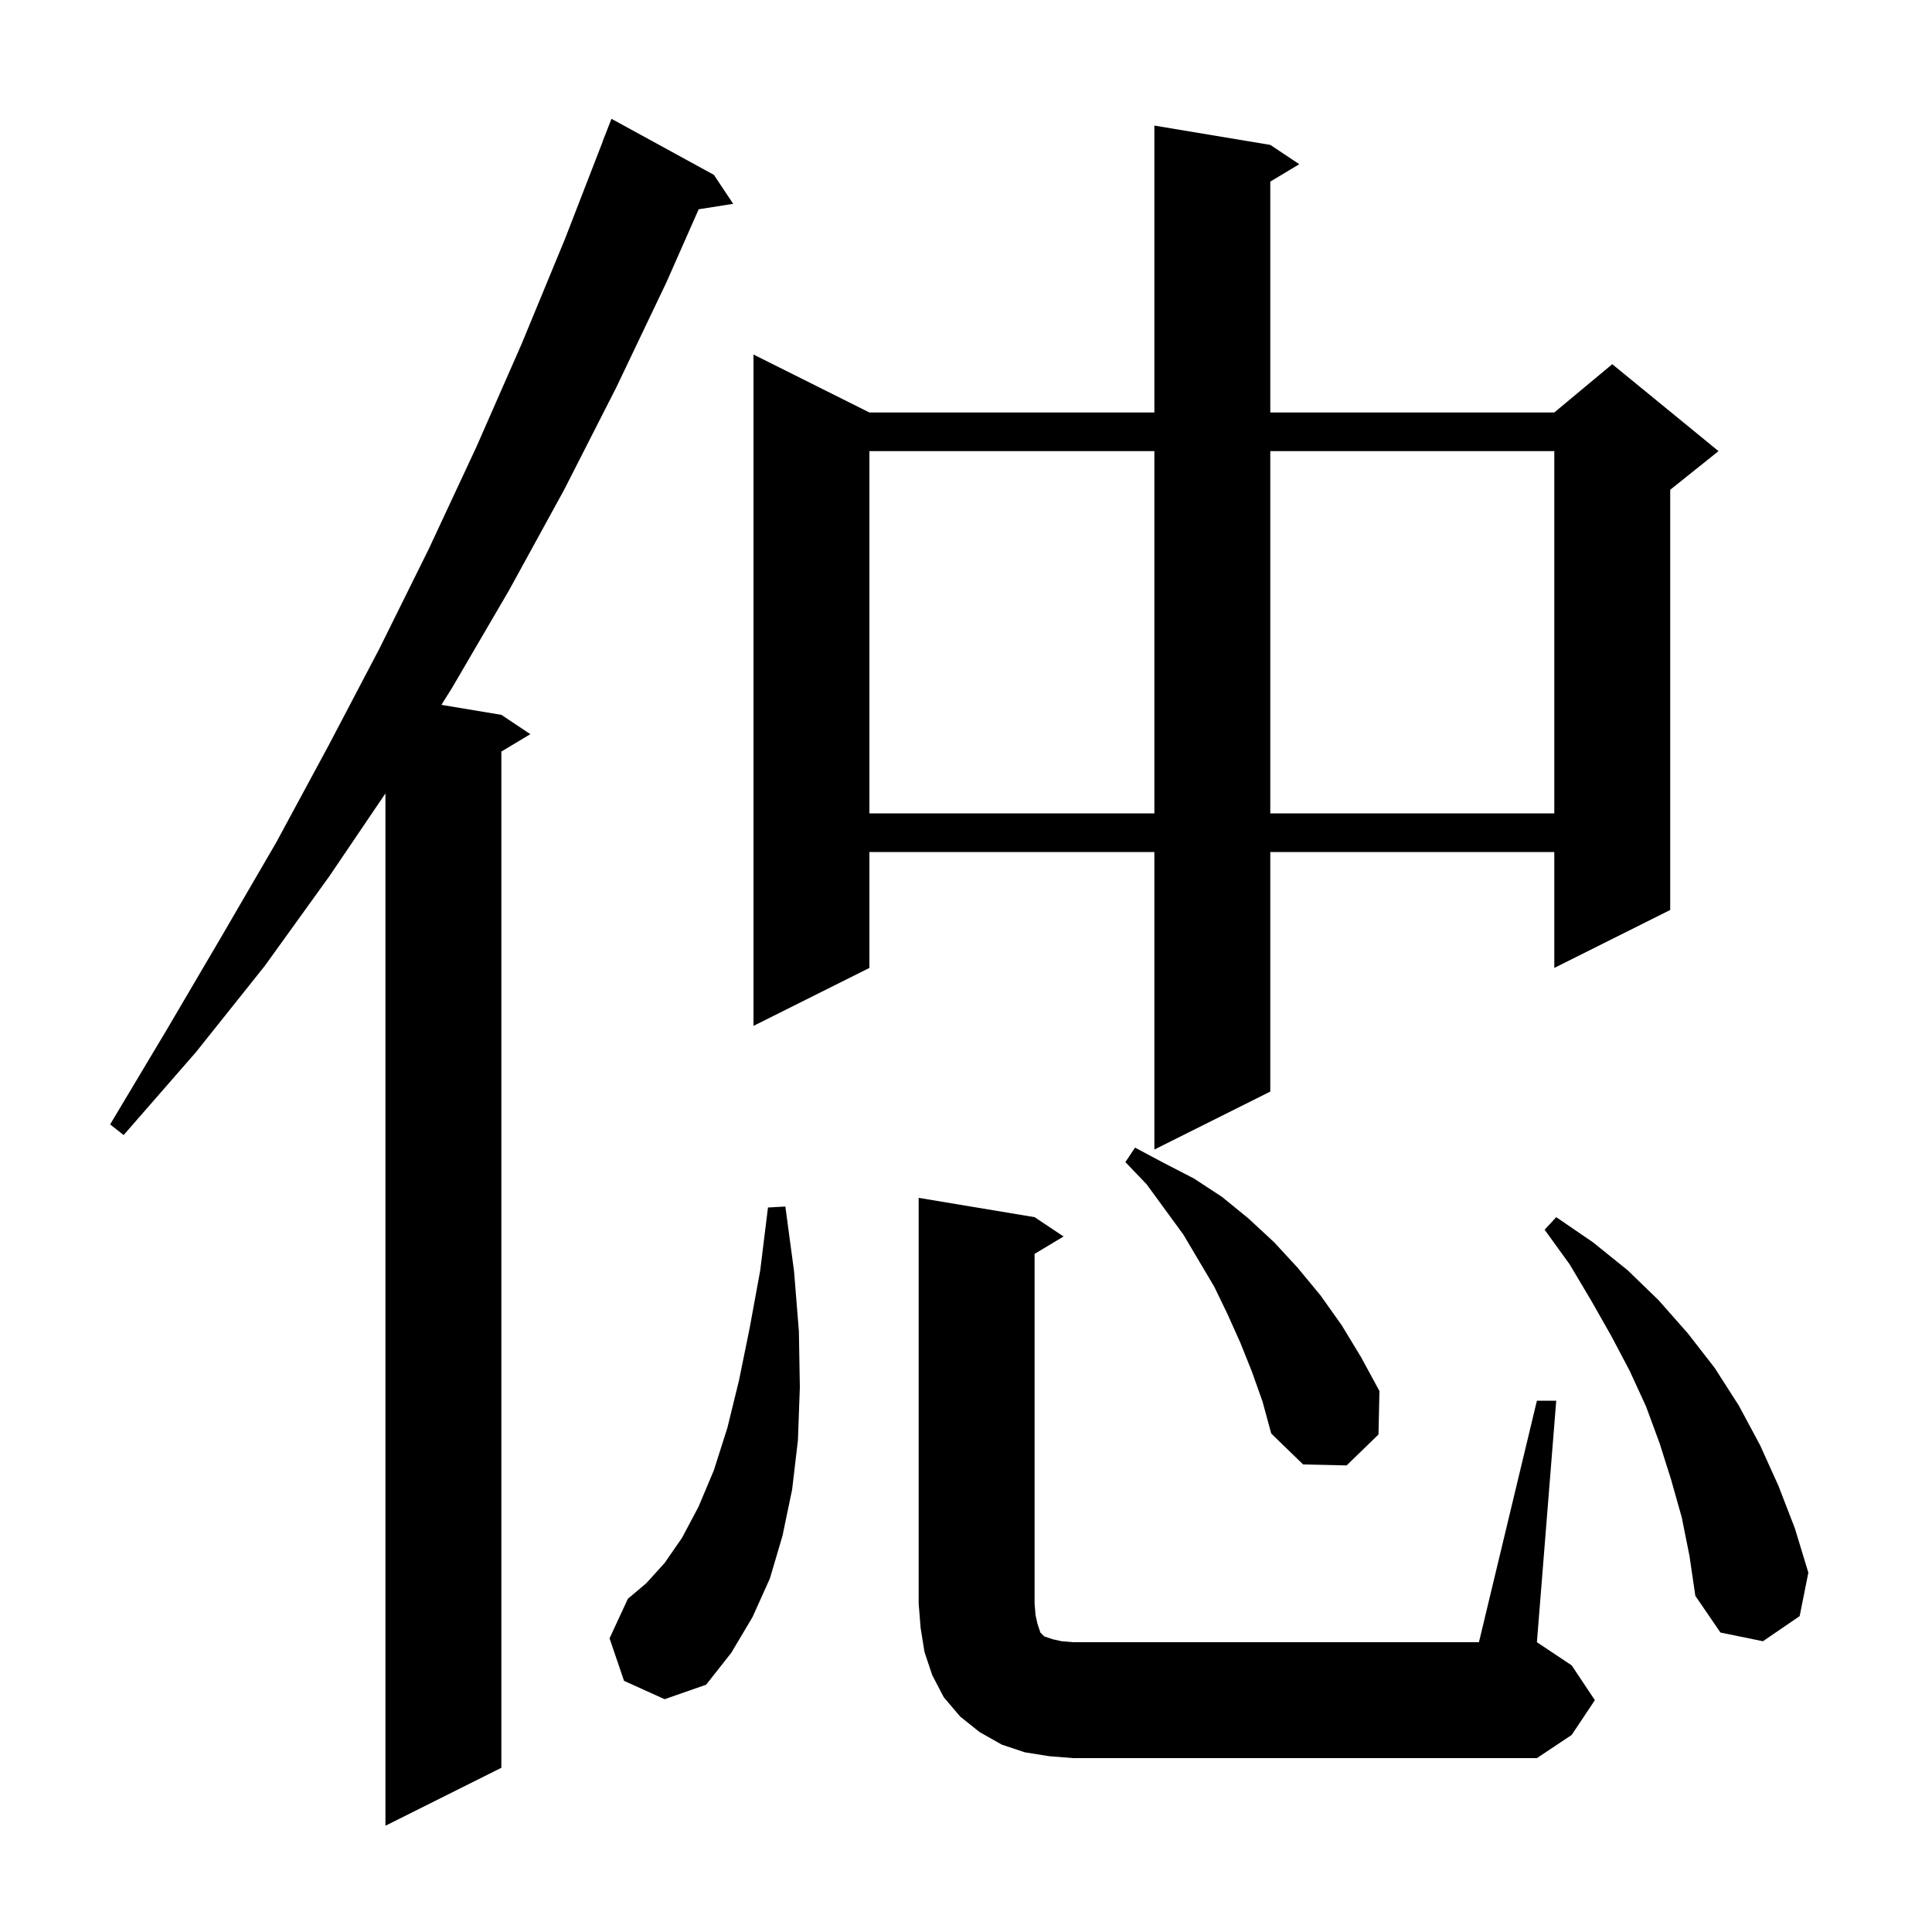 <svg xmlns="http://www.w3.org/2000/svg" xmlns:xlink="http://www.w3.org/1999/xlink" version="1.1" baseProfile="full" viewBox="0 0 200 200" width="200" height="200"><g fill="currentColor"><path d="M 73.9 18.1 L 75.9 21.1 L 72.327 21.664 L 69.0 29.2 L 63.8 40.1 L 58.4 50.7 L 52.7 61.1 L 46.8 71.2 L 45.694 72.966 L 51.9 74.0 L 54.9 76.0 L 51.9 77.8 L 51.9 183.0 L 39.9 189.0 L 39.9 82.134 L 34.1 90.7 L 27.4 100.0 L 20.3 108.9 L 12.8 117.5 L 11.4 116.4 L 17.2 106.7 L 22.9 97.0 L 28.6 87.2 L 34.0 77.2 L 39.3 67.1 L 44.4 56.8 L 49.3 46.3 L 54.0 35.6 L 58.5 24.7 L 62.411 14.603 L 62.4 14.6 L 63.3 12.3 Z M 159.1 145.0 L 161.1 145.0 L 159.1 170.0 L 162.7 172.4 L 165.1 176.0 L 162.7 179.6 L 159.1 182.0 L 111.1 182.0 L 108.6 181.8 L 106.1 181.4 L 103.7 180.6 L 101.4 179.3 L 99.4 177.7 L 97.7 175.7 L 96.5 173.4 L 95.7 171.0 L 95.3 168.5 L 95.1 166.0 L 95.1 124.0 L 107.1 126.0 L 110.1 128.0 L 107.1 129.8 L 107.1 166.0 L 107.2 167.2 L 107.4 168.1 L 107.7 169.0 L 108.1 169.4 L 109.0 169.7 L 109.9 169.9 L 111.1 170.0 L 153.1 170.0 Z M 64.6 174.0 L 63.1 169.6 L 65.0 165.5 L 66.9 163.9 L 68.8 161.8 L 70.6 159.2 L 72.3 156.0 L 73.9 152.2 L 75.3 147.8 L 76.5 142.9 L 77.6 137.5 L 78.7 131.5 L 79.5 125.0 L 81.3 124.9 L 82.2 131.6 L 82.7 137.8 L 82.8 143.6 L 82.6 149.1 L 82.0 154.2 L 81.0 159.0 L 79.7 163.4 L 77.9 167.4 L 75.7 171.1 L 73.1 174.4 L 68.8 175.9 Z M 174.1 157.1 L 173.0 153.2 L 171.8 149.4 L 170.4 145.6 L 168.7 141.9 L 166.8 138.3 L 164.7 134.6 L 162.5 130.9 L 159.9 127.3 L 161.1 126.0 L 164.9 128.6 L 168.5 131.5 L 171.7 134.6 L 174.7 138.0 L 177.5 141.6 L 180.0 145.5 L 182.2 149.6 L 184.1 153.8 L 185.8 158.2 L 187.2 162.8 L 186.3 167.3 L 182.5 169.9 L 178.1 169.0 L 175.5 165.2 L 174.9 161.1 Z M 129.6 142.0 L 128.4 139.0 L 127.1 136.1 L 125.7 133.2 L 122.5 127.8 L 118.7 122.6 L 116.5 120.3 L 117.5 118.8 L 120.5 120.4 L 123.6 122.0 L 126.5 123.9 L 129.2 126.1 L 131.9 128.6 L 134.3 131.2 L 136.7 134.1 L 138.9 137.2 L 140.9 140.5 L 142.8 144.0 L 142.7 148.5 L 139.4 151.7 L 134.9 151.6 L 131.6 148.4 L 130.7 145.1 Z M 131.5 15.0 L 134.5 17.0 L 131.5 18.8 L 131.5 42.7 L 160.9 42.7 L 166.9 37.7 L 177.9 46.7 L 172.9 50.7 L 172.9 94.2 L 160.9 100.2 L 160.9 88.2 L 131.5 88.2 L 131.5 113.0 L 119.5 119.0 L 119.5 88.2 L 90.0 88.2 L 90.0 100.2 L 78.0 106.2 L 78.0 36.7 L 90.0 42.7 L 119.5 42.7 L 119.5 13.0 Z M 90.0 46.7 L 90.0 84.2 L 119.5 84.2 L 119.5 46.7 Z M 131.5 46.7 L 131.5 84.2 L 160.9 84.2 L 160.9 46.7 Z "/></g></svg>